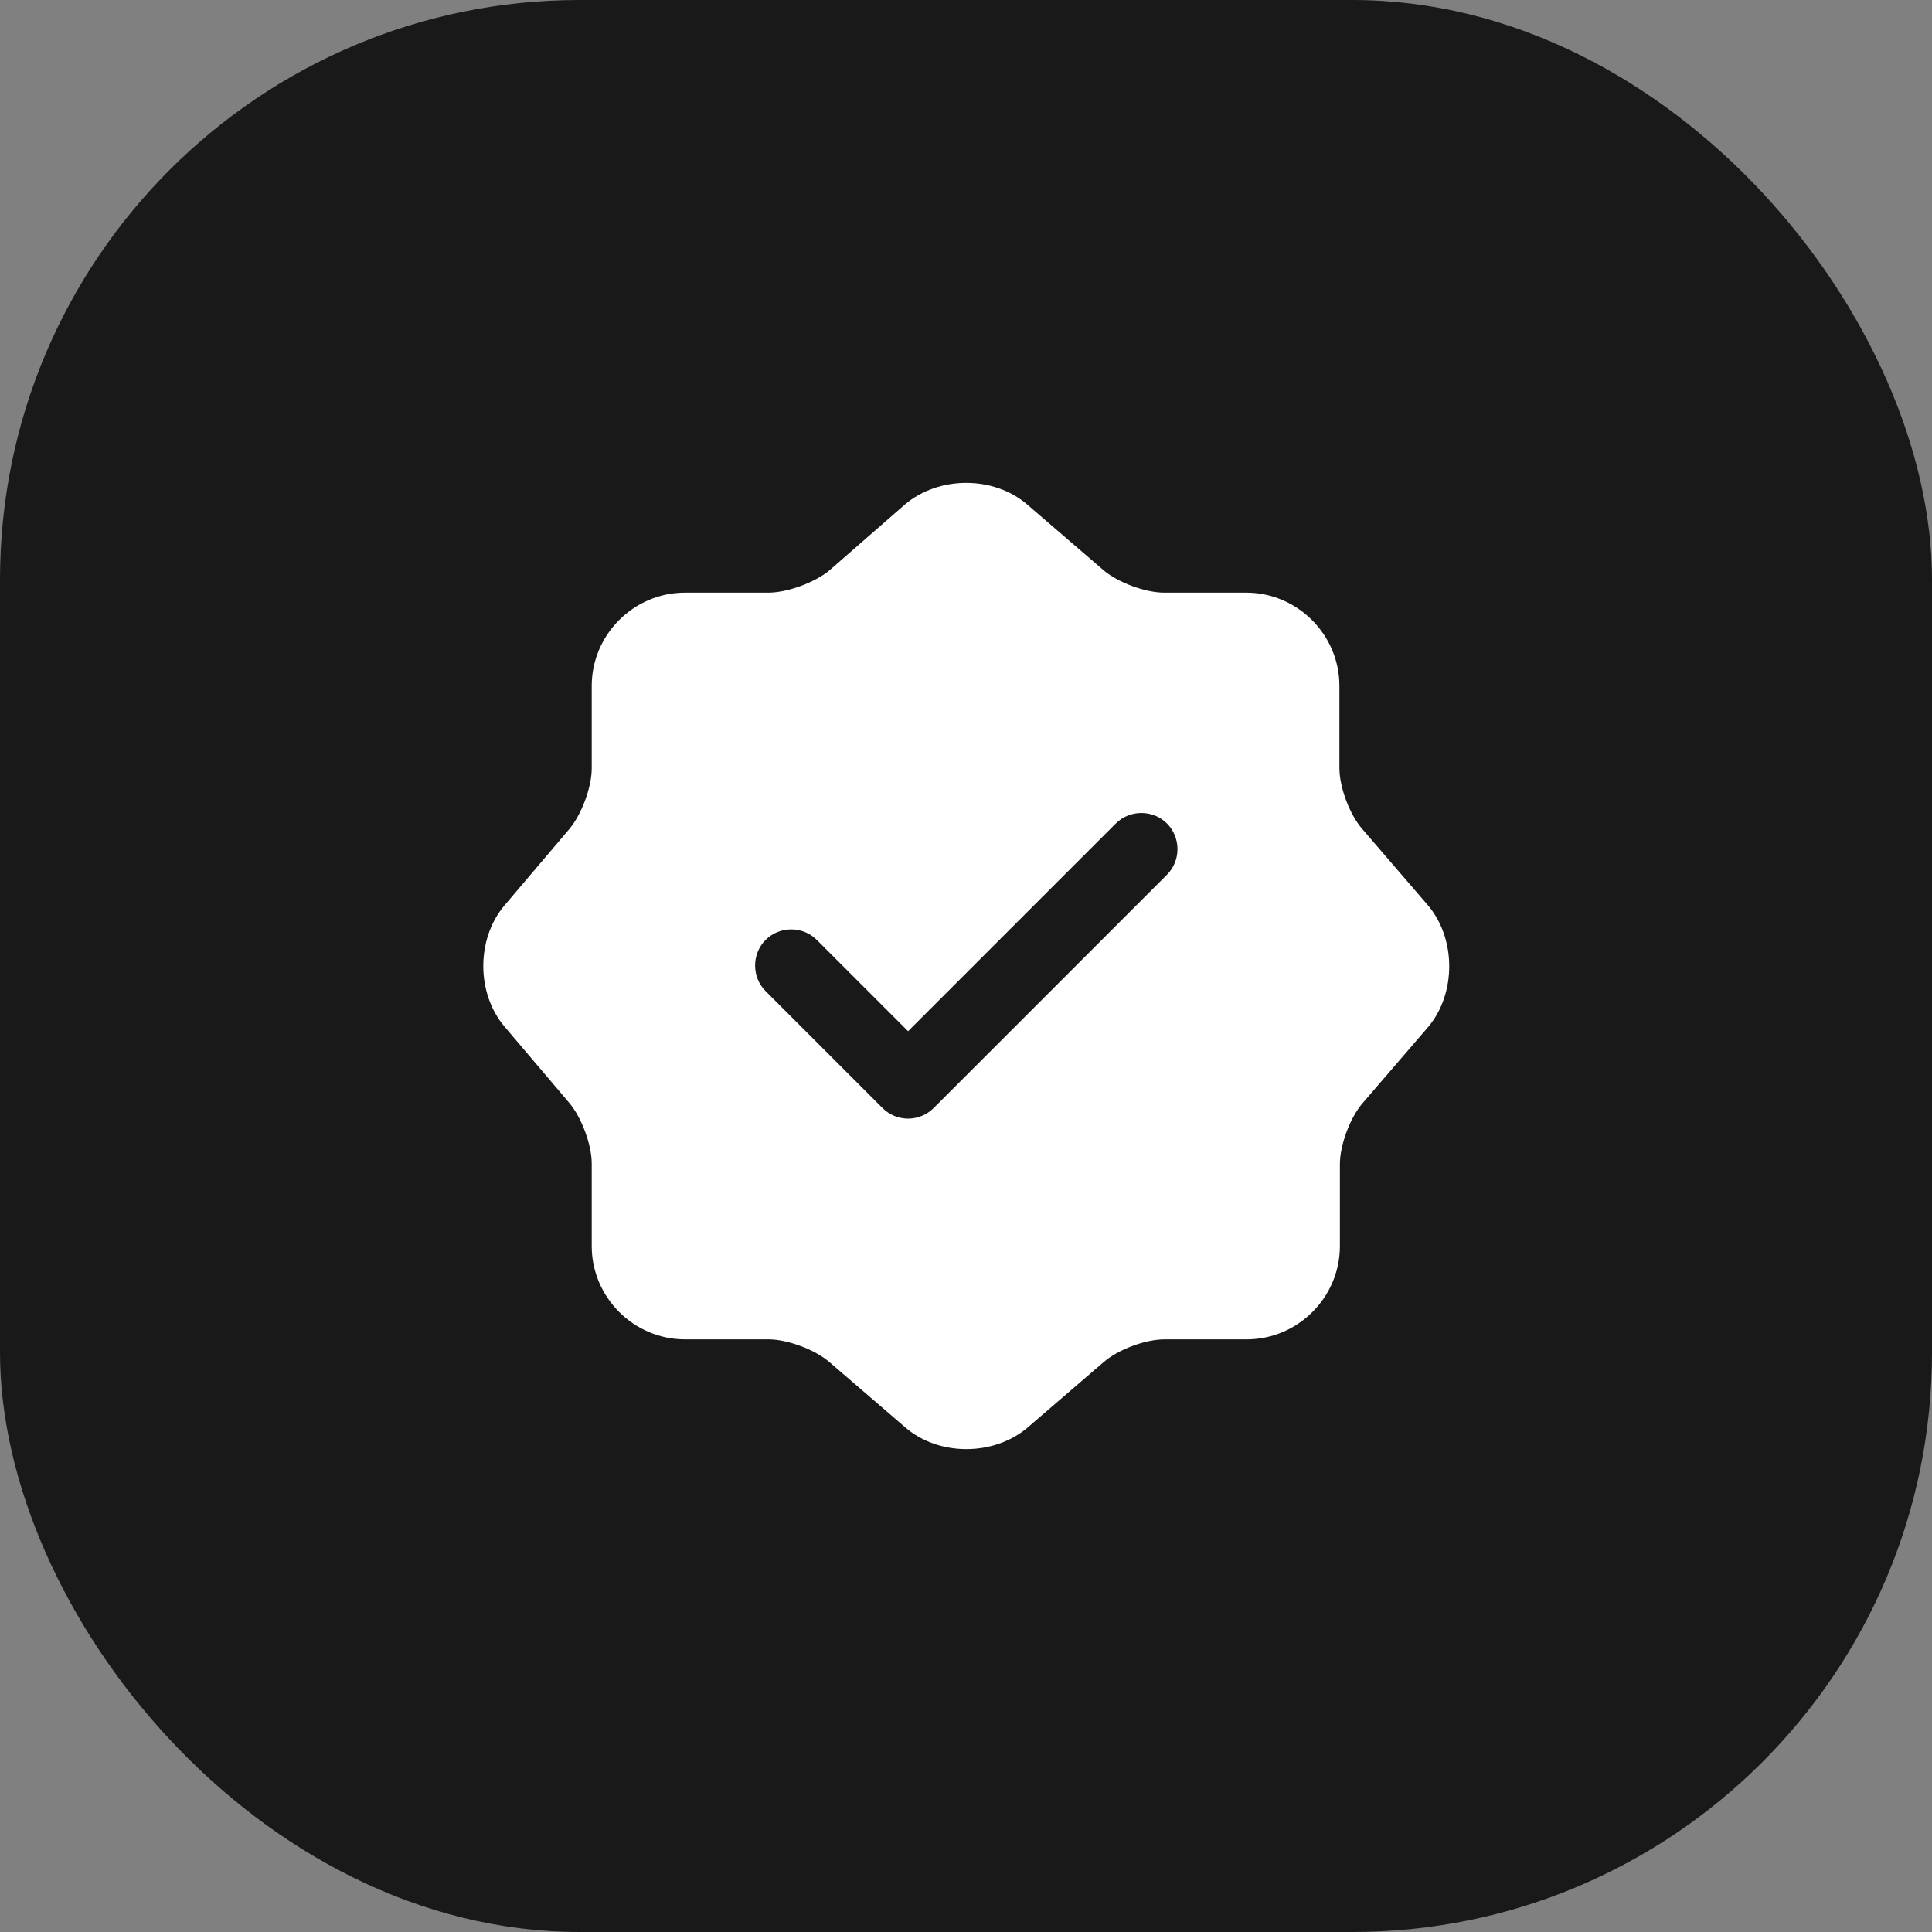 <?xml version="1.0" encoding="UTF-8"?> <svg xmlns="http://www.w3.org/2000/svg" width="40" height="40" viewBox="0 0 40 40" fill="none"><rect x="0" y="0" width="40" height="40" fill="#808080" stroke="none"/><rect width="40" height="40" rx="12" fill="#191919"></rect><path d="M29.561 18.74L28.201 17.16C27.941 16.86 27.731 16.3 27.731 15.9V14.2C27.731 13.14 26.861 12.27 25.801 12.27H24.101C23.711 12.27 23.141 12.06 22.841 11.8L21.261 10.44C20.571 9.85 19.441 9.85 18.741 10.44L17.171 11.81C16.871 12.06 16.301 12.27 15.911 12.27H14.181C13.121 12.27 12.251 13.14 12.251 14.2V15.91C12.251 16.3 12.041 16.86 11.791 17.16L10.441 18.75C9.861 19.44 9.861 20.56 10.441 21.25L11.791 22.84C12.041 23.14 12.251 23.7 12.251 24.09V25.8C12.251 26.86 13.121 27.73 14.181 27.73H15.911C16.301 27.73 16.871 27.94 17.171 28.2L18.751 29.56C19.441 30.15 20.571 30.15 21.271 29.56L22.851 28.2C23.151 27.94 23.711 27.73 24.111 27.73H25.811C26.871 27.73 27.741 26.86 27.741 25.8V24.1C27.741 23.71 27.951 23.14 28.211 22.84L29.571 21.26C30.151 20.57 30.151 19.43 29.561 18.74ZM24.161 18.11L19.331 22.94C19.191 23.08 19.001 23.16 18.801 23.16C18.601 23.16 18.411 23.08 18.271 22.94L15.851 20.52C15.561 20.23 15.561 19.75 15.851 19.46C16.141 19.17 16.621 19.17 16.911 19.46L18.801 21.35L23.101 17.05C23.391 16.76 23.871 16.76 24.161 17.05C24.451 17.34 24.451 17.82 24.161 18.11Z" fill="white"></path></svg> 